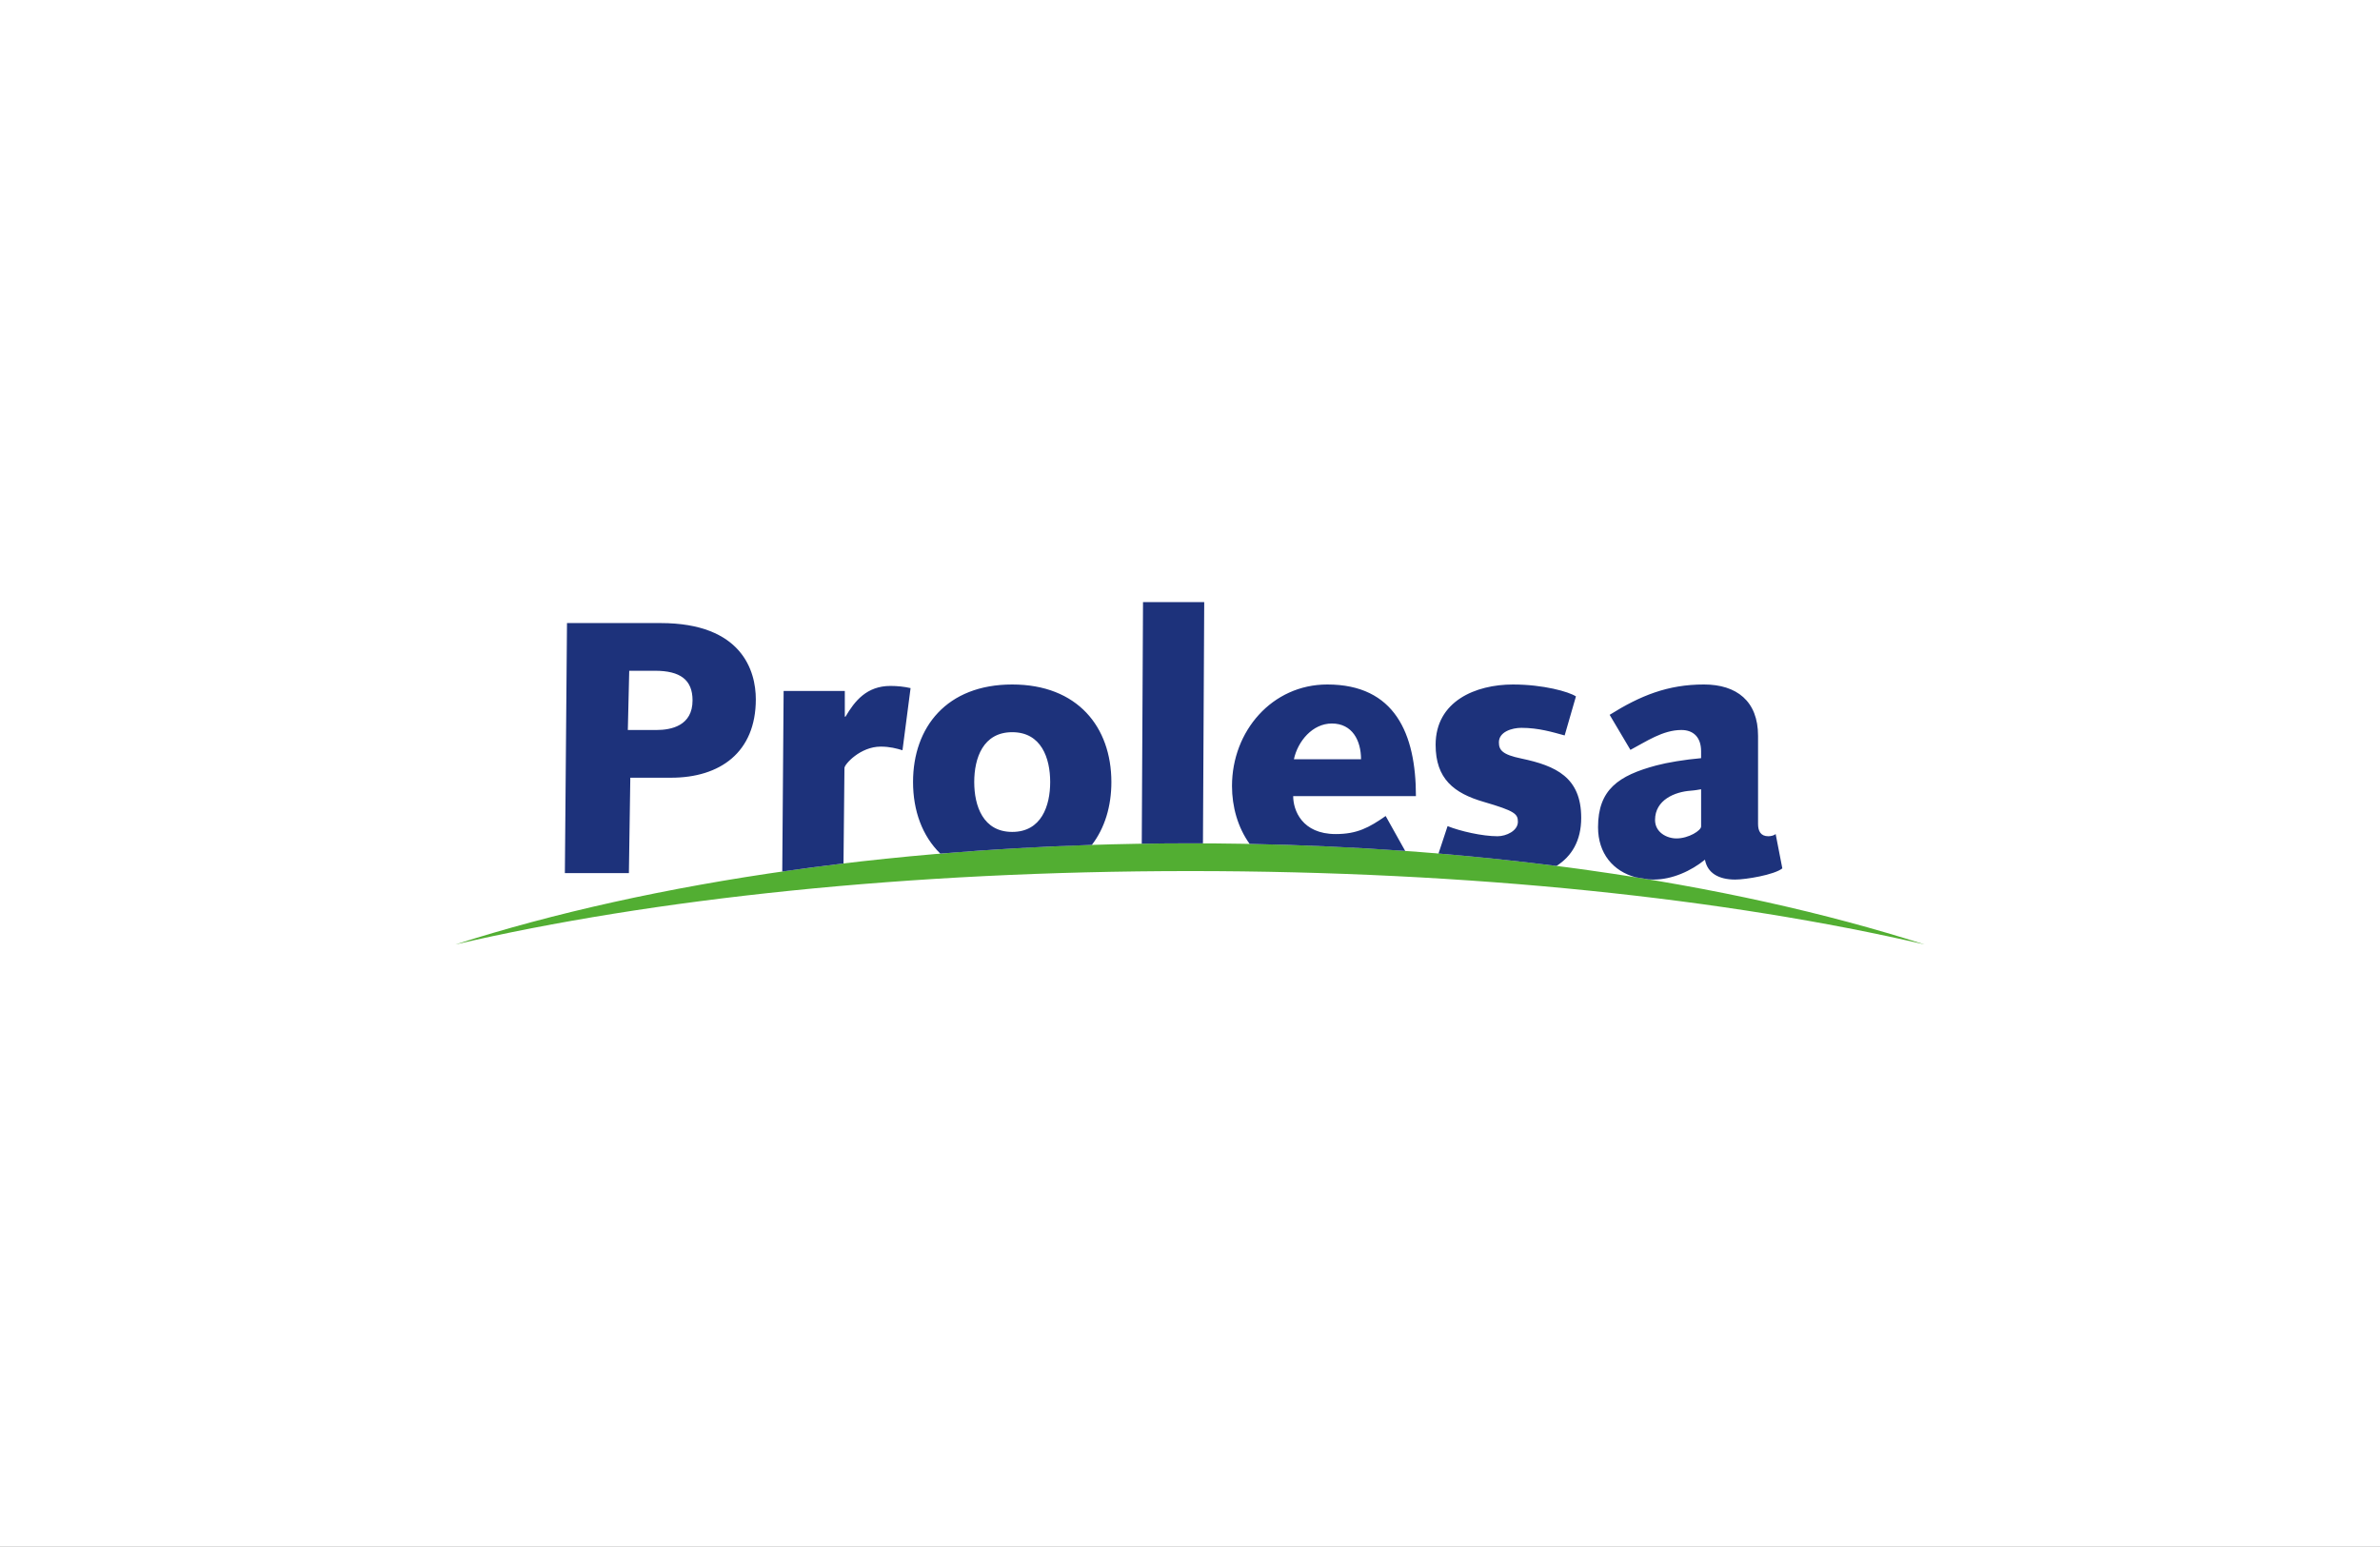 <?xml version="1.0" encoding="utf-8"?>
<!-- Generator: Adobe Illustrator 16.0.0, SVG Export Plug-In . SVG Version: 6.00 Build 0)  -->
<!DOCTYPE svg PUBLIC "-//W3C//DTD SVG 1.1//EN" "http://www.w3.org/Graphics/SVG/1.1/DTD/svg11.dtd">
<svg version="1.1" id="Capa_1" xmlns="http://www.w3.org/2000/svg" xmlns:xlink="http://www.w3.org/1999/xlink" x="0px" y="0px"
	 width="261.731px" height="170.079px" viewBox="0 0 261.731 170.079" enable-background="new 0 0 261.731 170.079"
	 xml:space="preserve">
<rect x="0" y="0" width="261.731" height="170.079" fill="#808080" stroke="none"/>
<g>
	<rect x="0" y="0.001" fill="#FFFFFF" width="261.732" height="170.079"/>
	<g>
		<path fill="#52AE32" d="M211.65,103.864c-21.625-6.928-49.873-11.122-80.787-11.122c-30.91,0-59.161,4.194-80.783,11.122
			c21.622-5.025,49.873-8.071,80.783-8.071C161.777,95.792,190.025,98.838,211.65,103.864"/>
		<path fill="#1D327B" d="M72.174,80.28h-3.131l0.154-6.516h2.825c2.785,0,4.138,0.994,4.138,3.258
			C76.159,79.804,73.838,80.28,72.174,80.28 M72.641,68.519H62.353l-0.233,27.496h7.04l0.156-10.489H73.8
			c5.376,0,9.318-2.783,9.318-8.625C83.118,73.803,81.613,68.519,72.641,68.519 M92.981,78.811h-0.076v-2.822h-6.729l-0.151,19.855
			c2.215-0.319,4.46-0.616,6.735-0.889l0.105-10.502c0-0.4,1.742-2.347,3.985-2.347c1.004,0,1.74,0.201,2.397,0.4l0.89-6.835
			c-0.697-0.159-1.47-0.239-2.207-0.239C95.301,75.432,93.987,77.101,92.981,78.811 M111.314,91.486
			c-3.211,0-4.177-2.861-4.177-5.486c0-2.622,0.965-5.48,4.177-5.48c3.208,0,4.176,2.858,4.176,5.48
			C115.49,88.625,114.522,91.486,111.314,91.486 M111.314,75.274c-7.196,0-10.906,4.687-10.906,10.725c0,3.153,1.011,5.932,3,7.874
			c5.429-0.452,10.99-0.777,16.665-0.959c1.423-1.853,2.146-4.252,2.146-6.915C122.218,79.961,118.505,75.274,111.314,75.274
			 M167.313,83.418c-2.13-0.436-2.478-0.952-2.478-1.787c0-1.152,1.433-1.59,2.478-1.59c1.895,0,3.441,0.479,4.754,0.835
			l1.241-4.292c-0.776-0.517-3.598-1.31-6.926-1.31c-4.098,0-8.506,1.826-8.506,6.635c0,3.735,2.008,5.322,5.299,6.276
			c3.401,0.995,3.749,1.313,3.749,2.187c0,0.992-1.276,1.59-2.243,1.59c-1.663,0-4.098-0.555-5.49-1.113l-0.997,3.015
			c4.425,0.37,8.752,0.827,12.978,1.364c1.648-1.054,2.715-2.742,2.715-5.294C173.886,85.486,171.103,84.214,167.313,83.418
			 M187.073,90.889c0,0.436-1.354,1.313-2.71,1.313c-1.082,0-2.356-0.678-2.356-2.028c0-2.224,2.203-3.098,3.908-3.219
			c0.54-0.04,0.886-0.118,1.158-0.159V90.889z M195.271,91.723c-0.194,0.158-0.505,0.239-0.813,0.239
			c-0.853,0-1.123-0.598-1.123-1.353v-9.694c0-3.815-2.358-5.642-5.954-5.642c-3.984,0-7,1.23-10.366,3.337l2.284,3.854
			c1.738-0.915,3.558-2.186,5.606-2.186c1.276,0,2.167,0.754,2.167,2.342v0.756c-1.819,0.159-3.714,0.479-4.912,0.796
			c-4.177,1.113-6.422,2.663-6.422,6.795c0,2.895,1.665,4.842,4.131,5.505c0.474,0.076,0.945,0.154,1.417,0.232
			c0.185,0.015,0.374,0.023,0.565,0.023c2.047,0,4.136-0.954,5.645-2.187c0.269,1.472,1.51,2.187,3.326,2.187
			c1.16,0,4.29-0.517,5.183-1.231L195.271,91.723z M142.291,83.499c0.426-1.988,2.049-3.935,4.175-3.935
			c2.243,0,3.209,1.868,3.209,3.935H142.291z M145.963,75.274c-6.069,0-10.479,5.125-10.479,11.164c0,2.267,0.627,4.539,1.939,6.367
			c5.817,0.114,11.53,0.374,17.108,0.774l-2.148-3.842c-1.817,1.27-3.134,1.985-5.491,1.985c-3.713,0-4.679-2.622-4.679-4.172
			h13.498C155.711,80.676,153.387,75.274,145.963,75.274 M125.561,92.784c1.759-0.028,3.526-0.042,5.303-0.042
			c0.477,0,0.95,0.002,1.426,0.004l0.14-26.529h-6.731L125.561,92.784z"/>
	</g>
</g>
</svg>
